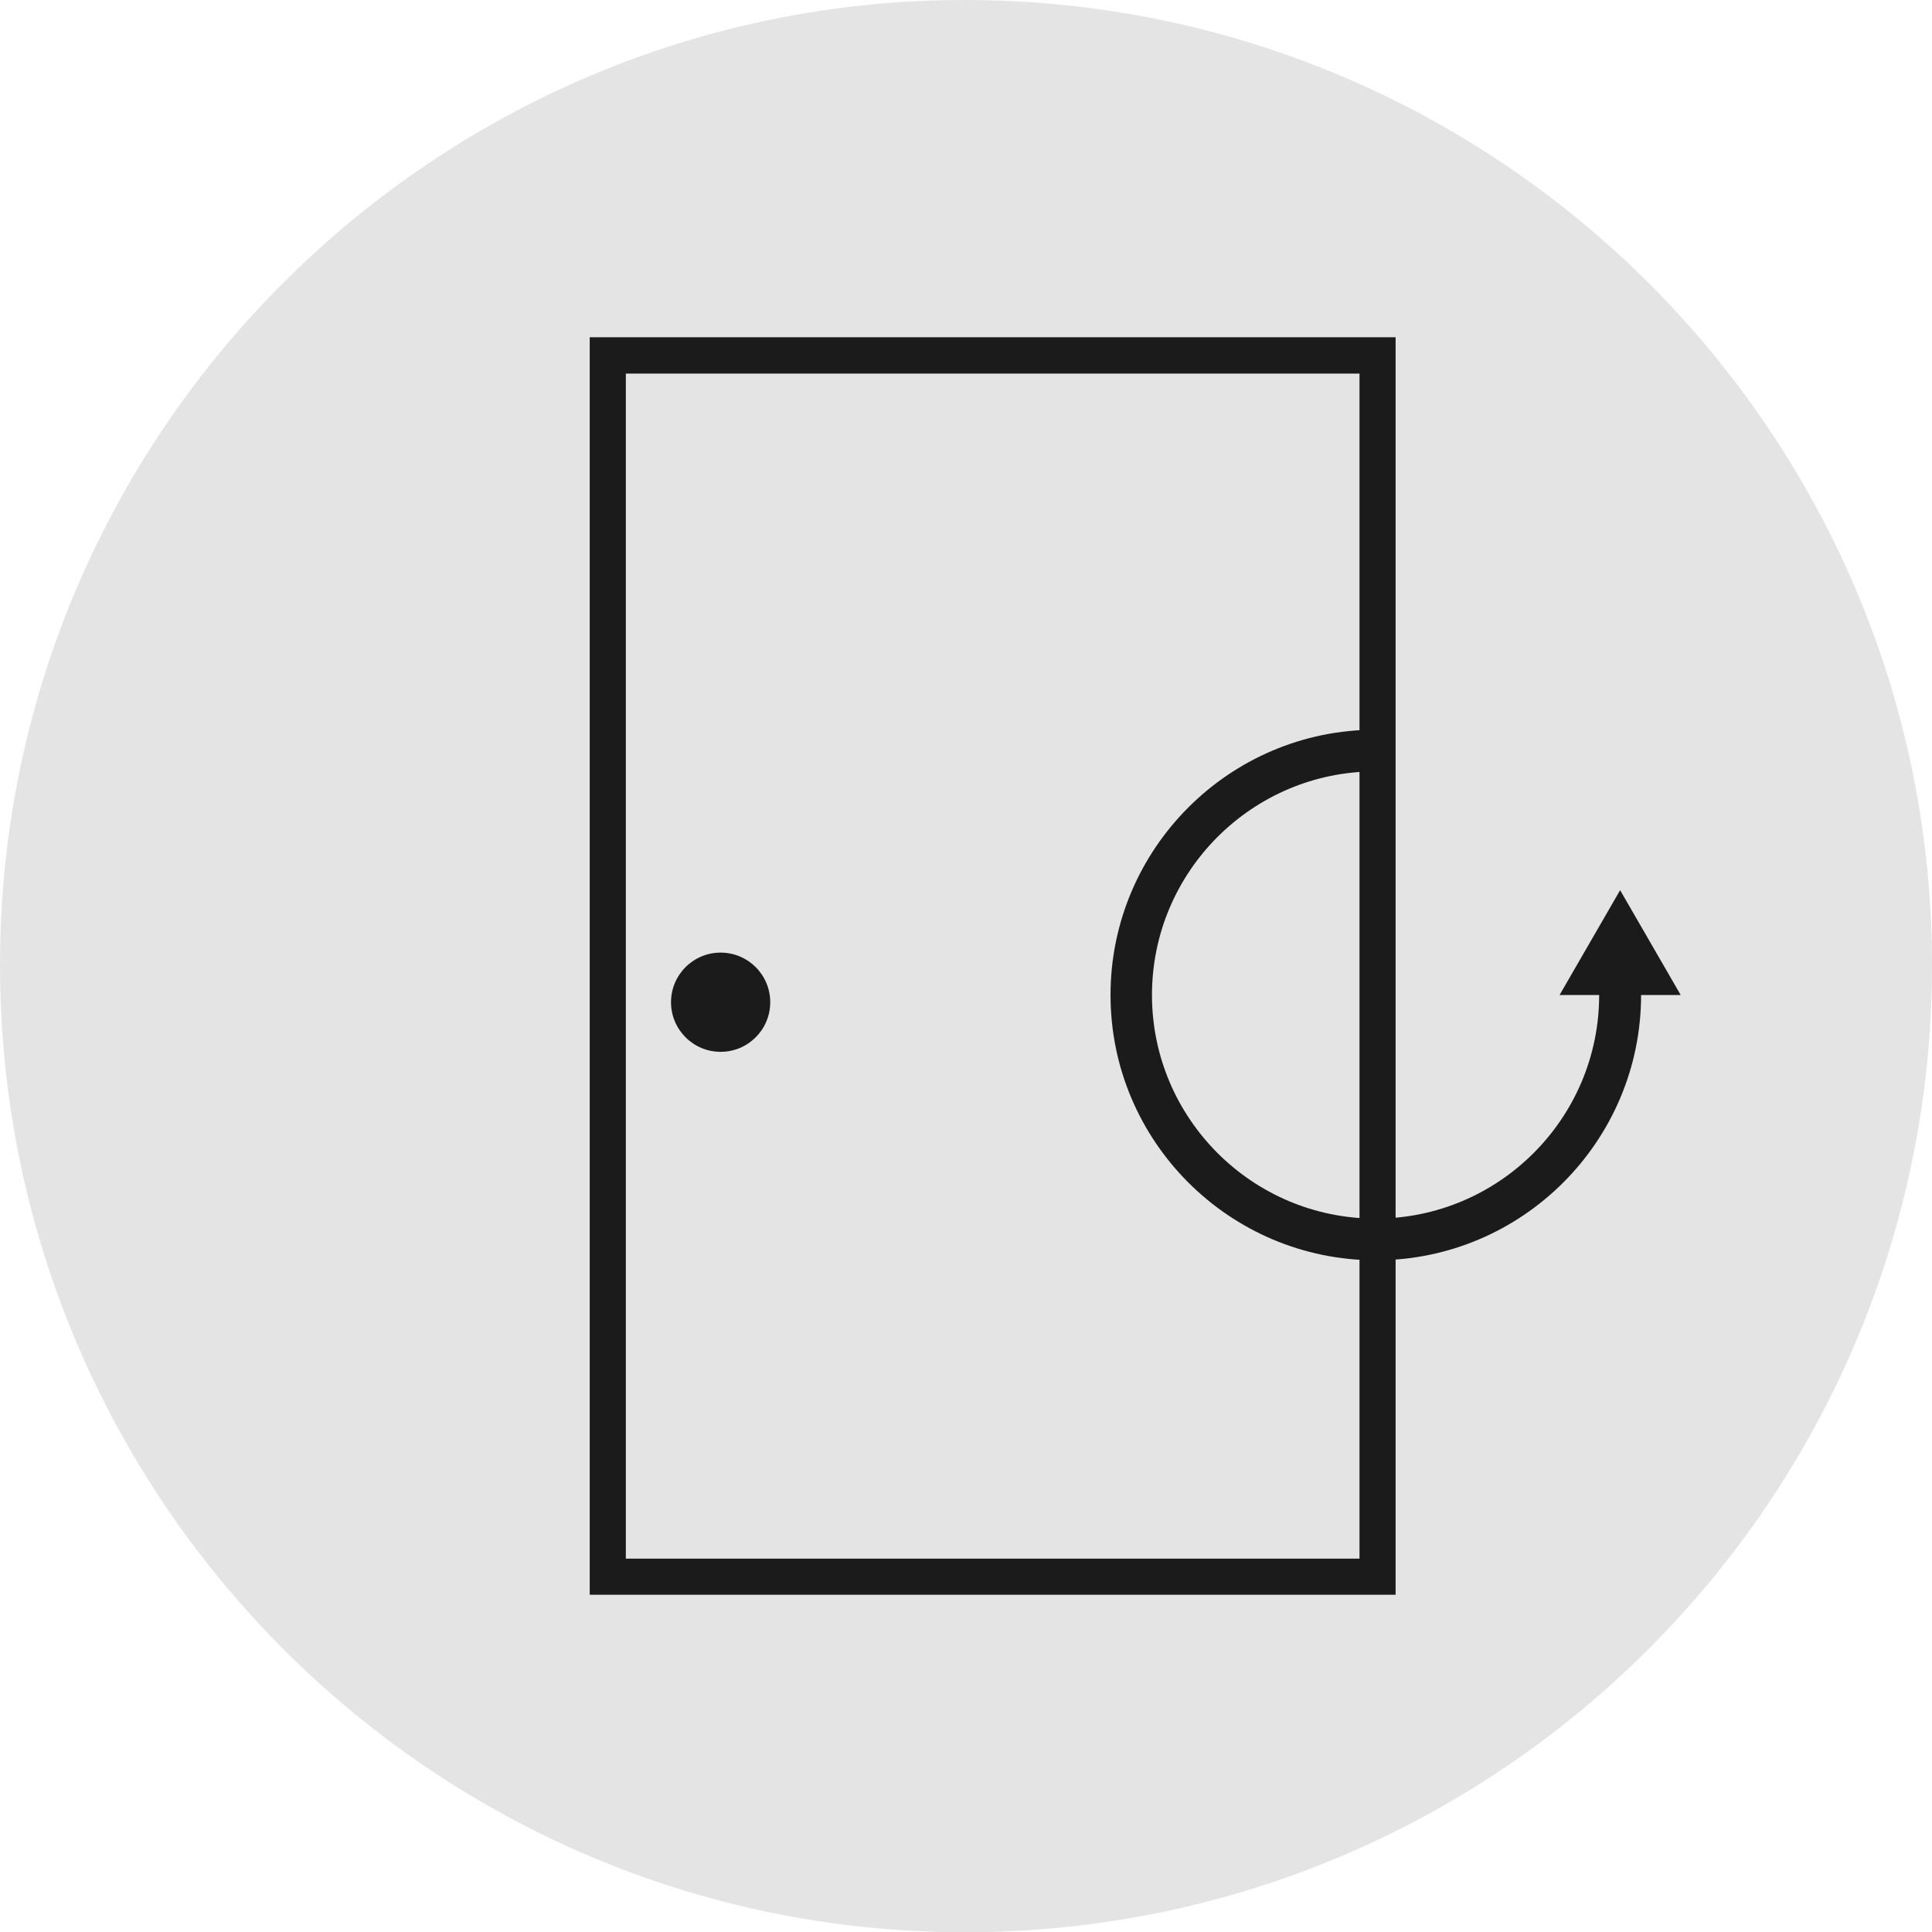 <?xml version="1.0" encoding="utf-8"?>
<!-- Generator: Adobe Illustrator 24.0.2, SVG Export Plug-In . SVG Version: 6.00 Build 0)  -->
<svg version="1.1" id="Layer_2" xmlns="http://www.w3.org/2000/svg" xmlns:xlink="http://www.w3.org/1999/xlink" x="0px" y="0px"
	 viewBox="0 0 82.95 82.96" style="enable-background:new 0 0 82.95 82.96;" xml:space="preserve">
<style type="text/css">
	.st0{fill-rule:evenodd;clip-rule:evenodd;fill:#E4E4E4;}
	.st1{fill:#1B1B1B;}
</style>
<path class="st0" d="M41.42,82.96c22.94,0,41.53-18.6,41.53-41.53C82.95,18.6,64.36,0,41.42,0C18.6,0,0,18.6,0,41.42
	C0,64.36,18.6,82.96,41.42,82.96L41.42,82.96z"/>
<g>
	<g>
		<g>
			<path class="st1" d="M59.92,68.47h-34.6V14.48h34.6V68.47z M26.87,66.92h31.5V16.04h-31.5V66.92z"/>
		</g>
	</g>
	<path class="st1" d="M47.68,42.72c0,6.28,5.11,11.39,11.39,11.39c6.28,0,11.39-5.11,11.39-11.39l1.7,0l-2.6-4.5l-2.6,4.5l1.7,0
		c0,5.3-4.31,9.6-9.6,9.6c-5.3,0-9.6-4.31-9.6-9.6c0-5.3,4.31-9.6,9.6-9.6l0-1.79C52.79,31.33,47.68,36.44,47.68,42.72z"/>
	<circle class="st1" cx="30.94" cy="43.03" r="2.13"/>
</g>
</svg>
